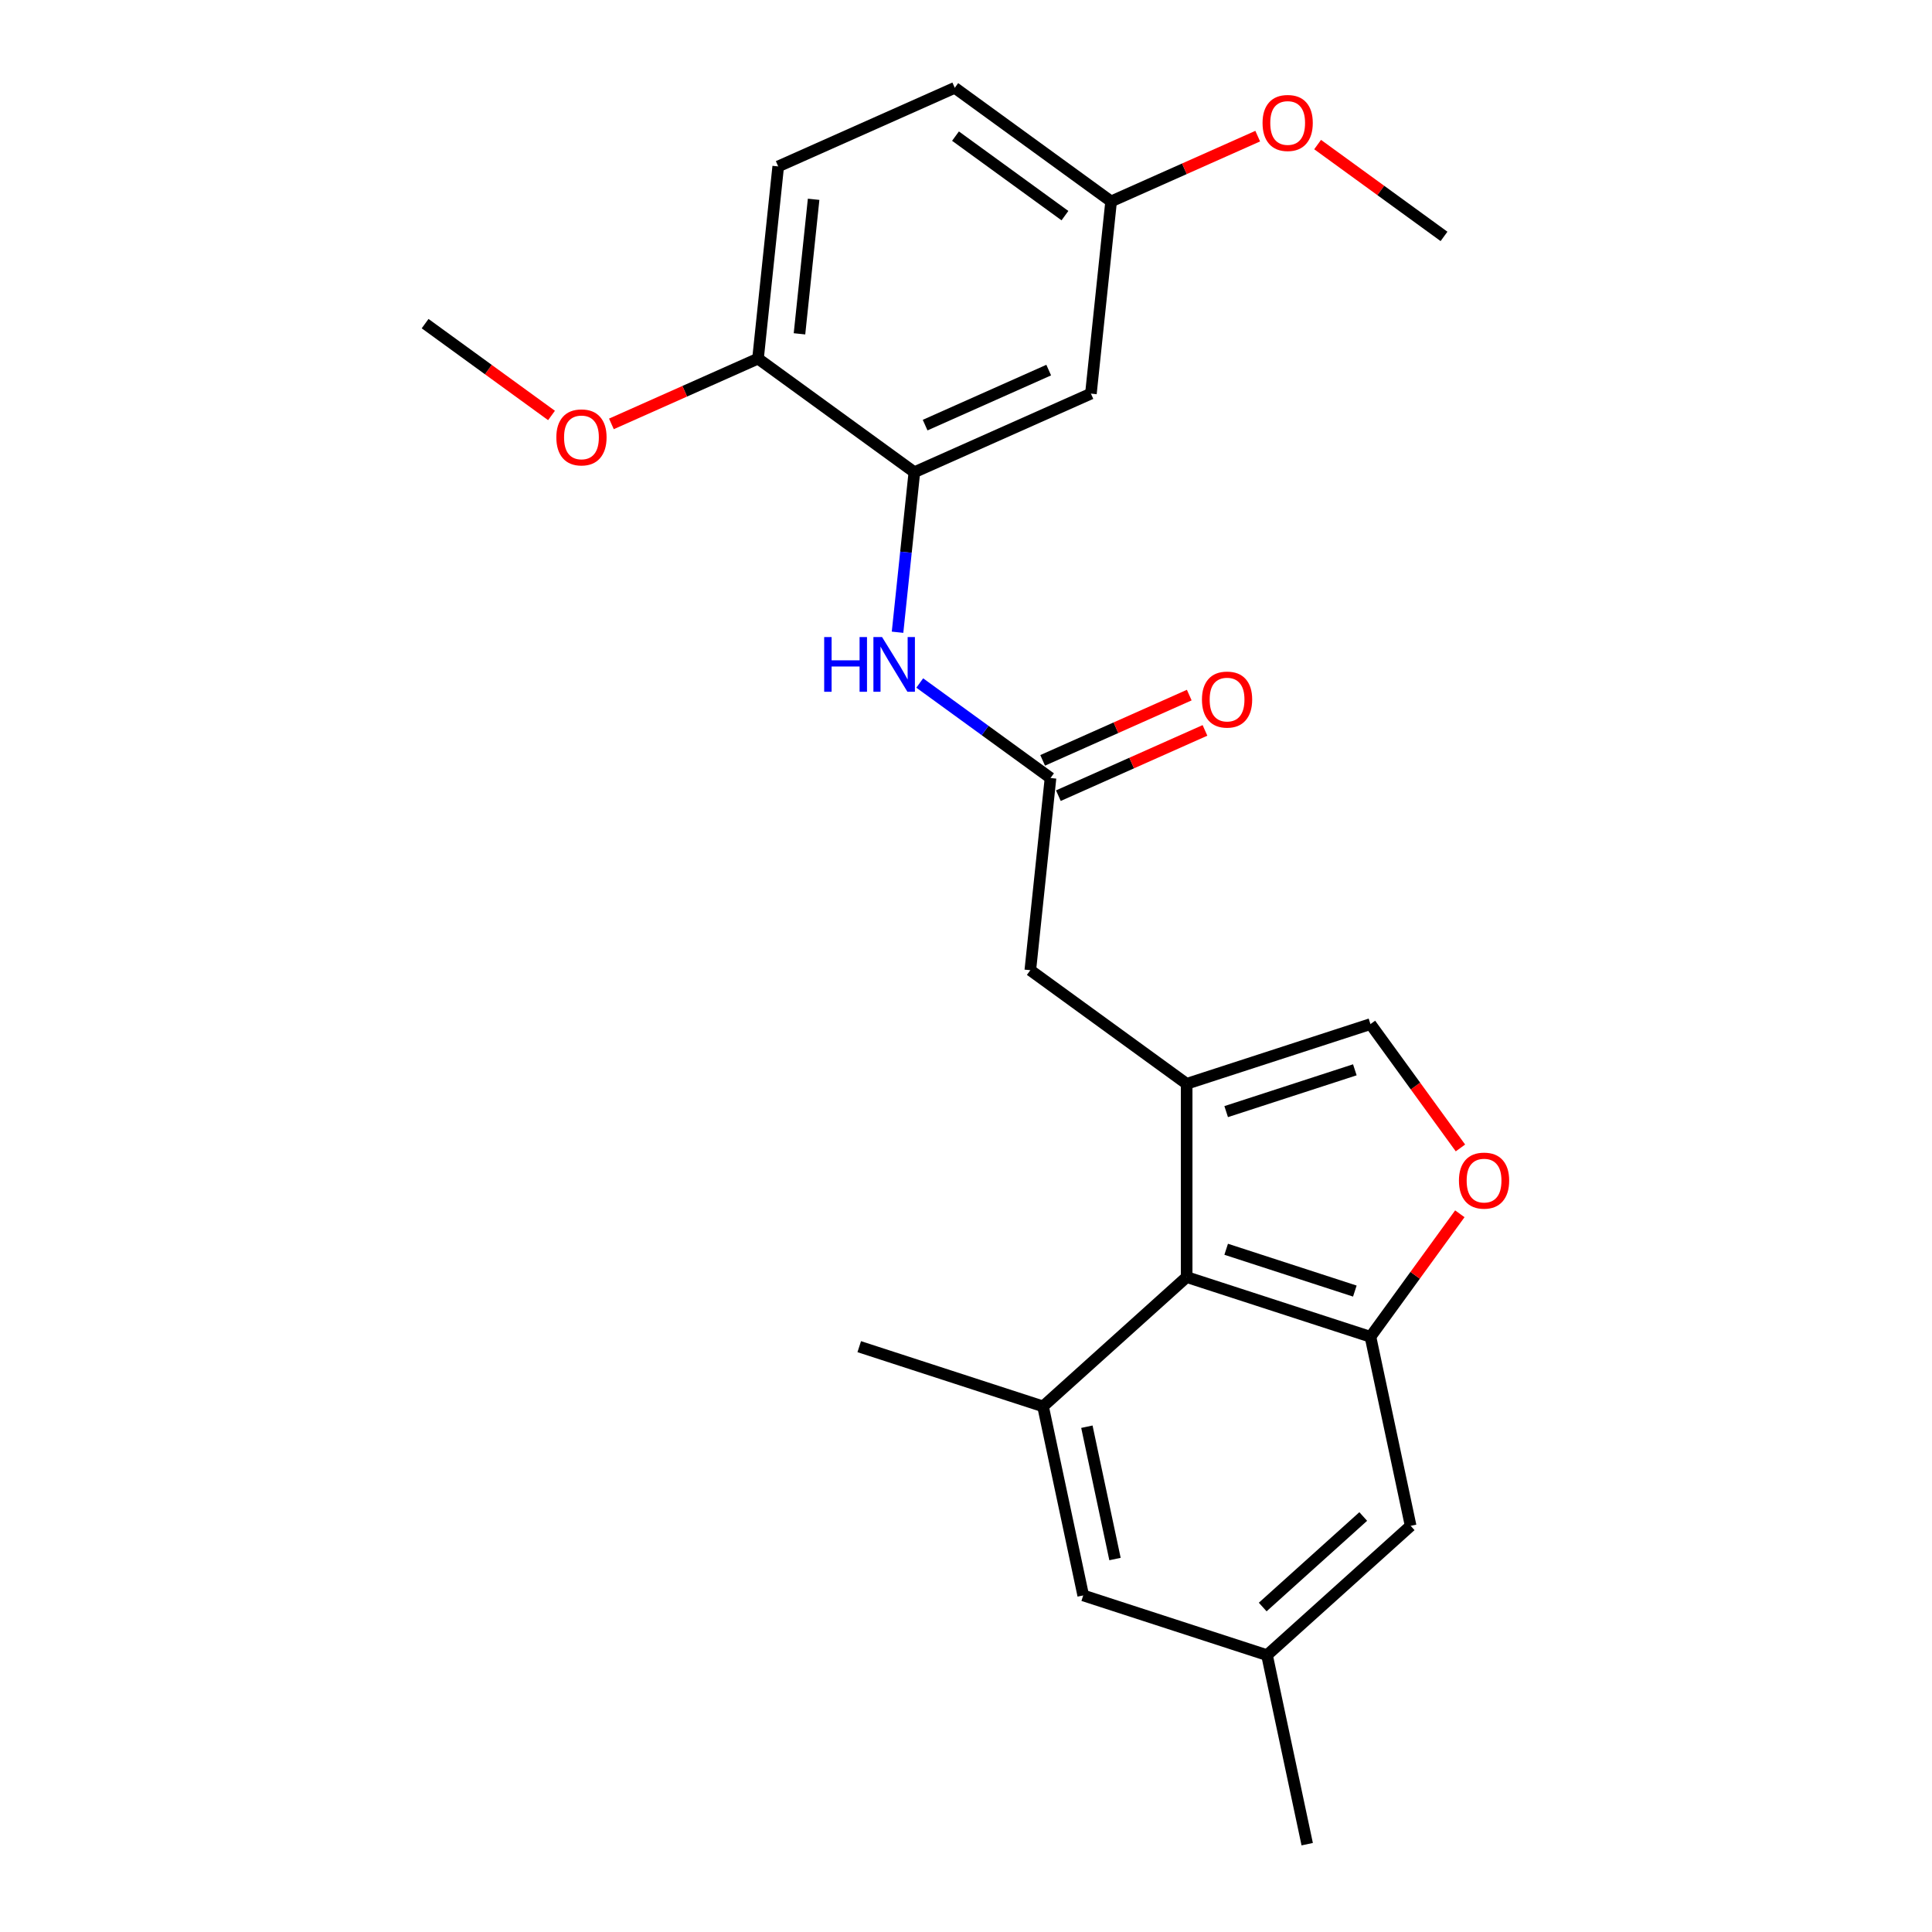 <?xml version='1.0' encoding='iso-8859-1'?>
<svg version='1.1' baseProfile='full'
              xmlns='http://www.w3.org/2000/svg'
                      xmlns:rdkit='http://www.rdkit.org/xml'
                      xmlns:xlink='http://www.w3.org/1999/xlink'
                  xml:space='preserve'
width='1000px' height='1000px' viewBox='0 0 1000 1000'>
<!-- END OF HEADER -->
<rect style='opacity:1.0;fill:#FFFFFF;stroke:none' width='1000' height='1000' x='0' y='0'> </rect>
<path class='bond-1' d='M 614.214,560.98 L 614.214,661.011' style='fill:none;fill-rule:evenodd;stroke:#000000;stroke-width:6px;stroke-linecap:butt;stroke-linejoin:miter;stroke-opacity:1' />
<path class='bond-3' d='M 614.214,560.98 L 709.349,530.068' style='fill:none;fill-rule:evenodd;stroke:#000000;stroke-width:6px;stroke-linecap:butt;stroke-linejoin:miter;stroke-opacity:1' />
<path class='bond-3' d='M 634.666,575.37 L 701.261,553.732' style='fill:none;fill-rule:evenodd;stroke:#000000;stroke-width:6px;stroke-linecap:butt;stroke-linejoin:miter;stroke-opacity:1' />
<path class='bond-8' d='M 614.214,560.98 L 533.287,502.183' style='fill:none;fill-rule:evenodd;stroke:#000000;stroke-width:6px;stroke-linecap:butt;stroke-linejoin:miter;stroke-opacity:1' />
<path class='bond-0' d='M 709.349,691.922 L 614.214,661.011' style='fill:none;fill-rule:evenodd;stroke:#000000;stroke-width:6px;stroke-linecap:butt;stroke-linejoin:miter;stroke-opacity:1' />
<path class='bond-0' d='M 701.261,668.258 L 634.666,646.62' style='fill:none;fill-rule:evenodd;stroke:#000000;stroke-width:6px;stroke-linecap:butt;stroke-linejoin:miter;stroke-opacity:1' />
<path class='bond-10' d='M 709.349,691.922 L 730.146,789.767' style='fill:none;fill-rule:evenodd;stroke:#000000;stroke-width:6px;stroke-linecap:butt;stroke-linejoin:miter;stroke-opacity:1' />
<path class='bond-24' d='M 709.349,691.922 L 732.477,660.089' style='fill:none;fill-rule:evenodd;stroke:#000000;stroke-width:6px;stroke-linecap:butt;stroke-linejoin:miter;stroke-opacity:1' />
<path class='bond-24' d='M 732.477,660.089 L 755.605,628.256' style='fill:none;fill-rule:evenodd;stroke:#FF0000;stroke-width:6px;stroke-linecap:butt;stroke-linejoin:miter;stroke-opacity:1' />
<path class='bond-4' d='M 614.214,661.011 L 539.876,727.944' style='fill:none;fill-rule:evenodd;stroke:#000000;stroke-width:6px;stroke-linecap:butt;stroke-linejoin:miter;stroke-opacity:1' />
<path class='bond-2' d='M 755.924,594.174 L 732.637,562.121' style='fill:none;fill-rule:evenodd;stroke:#FF0000;stroke-width:6px;stroke-linecap:butt;stroke-linejoin:miter;stroke-opacity:1' />
<path class='bond-2' d='M 732.637,562.121 L 709.349,530.068' style='fill:none;fill-rule:evenodd;stroke:#000000;stroke-width:6px;stroke-linecap:butt;stroke-linejoin:miter;stroke-opacity:1' />
<path class='bond-11' d='M 539.876,727.944 L 560.674,825.789' style='fill:none;fill-rule:evenodd;stroke:#000000;stroke-width:6px;stroke-linecap:butt;stroke-linejoin:miter;stroke-opacity:1' />
<path class='bond-11' d='M 562.565,738.461 L 577.123,806.953' style='fill:none;fill-rule:evenodd;stroke:#000000;stroke-width:6px;stroke-linecap:butt;stroke-linejoin:miter;stroke-opacity:1' />
<path class='bond-19' d='M 539.876,727.944 L 444.741,697.033' style='fill:none;fill-rule:evenodd;stroke:#000000;stroke-width:6px;stroke-linecap:butt;stroke-linejoin:miter;stroke-opacity:1' />
<path class='bond-5' d='M 473.273,244.42 L 468.92,285.831' style='fill:none;fill-rule:evenodd;stroke:#000000;stroke-width:6px;stroke-linecap:butt;stroke-linejoin:miter;stroke-opacity:1' />
<path class='bond-5' d='M 468.92,285.831 L 464.568,327.243' style='fill:none;fill-rule:evenodd;stroke:#0000FF;stroke-width:6px;stroke-linecap:butt;stroke-linejoin:miter;stroke-opacity:1' />
<path class='bond-9' d='M 473.273,244.42 L 564.655,203.734' style='fill:none;fill-rule:evenodd;stroke:#000000;stroke-width:6px;stroke-linecap:butt;stroke-linejoin:miter;stroke-opacity:1' />
<path class='bond-9' d='M 478.843,220.041 L 542.811,191.561' style='fill:none;fill-rule:evenodd;stroke:#000000;stroke-width:6px;stroke-linecap:butt;stroke-linejoin:miter;stroke-opacity:1' />
<path class='bond-12' d='M 473.273,244.42 L 392.346,185.624' style='fill:none;fill-rule:evenodd;stroke:#000000;stroke-width:6px;stroke-linecap:butt;stroke-linejoin:miter;stroke-opacity:1' />
<path class='bond-6' d='M 543.743,402.7 L 533.287,502.183' style='fill:none;fill-rule:evenodd;stroke:#000000;stroke-width:6px;stroke-linecap:butt;stroke-linejoin:miter;stroke-opacity:1' />
<path class='bond-7' d='M 543.743,402.7 L 509.9,378.112' style='fill:none;fill-rule:evenodd;stroke:#000000;stroke-width:6px;stroke-linecap:butt;stroke-linejoin:miter;stroke-opacity:1' />
<path class='bond-7' d='M 509.9,378.112 L 476.057,353.523' style='fill:none;fill-rule:evenodd;stroke:#0000FF;stroke-width:6px;stroke-linecap:butt;stroke-linejoin:miter;stroke-opacity:1' />
<path class='bond-13' d='M 547.812,411.838 L 585.753,394.946' style='fill:none;fill-rule:evenodd;stroke:#000000;stroke-width:6px;stroke-linecap:butt;stroke-linejoin:miter;stroke-opacity:1' />
<path class='bond-13' d='M 585.753,394.946 L 623.694,378.053' style='fill:none;fill-rule:evenodd;stroke:#FF0000;stroke-width:6px;stroke-linecap:butt;stroke-linejoin:miter;stroke-opacity:1' />
<path class='bond-13' d='M 539.675,393.562 L 577.616,376.669' style='fill:none;fill-rule:evenodd;stroke:#000000;stroke-width:6px;stroke-linecap:butt;stroke-linejoin:miter;stroke-opacity:1' />
<path class='bond-13' d='M 577.616,376.669 L 615.557,359.777' style='fill:none;fill-rule:evenodd;stroke:#FF0000;stroke-width:6px;stroke-linecap:butt;stroke-linejoin:miter;stroke-opacity:1' />
<path class='bond-16' d='M 564.655,203.734 L 575.111,104.251' style='fill:none;fill-rule:evenodd;stroke:#000000;stroke-width:6px;stroke-linecap:butt;stroke-linejoin:miter;stroke-opacity:1' />
<path class='bond-25' d='M 730.146,789.767 L 655.809,856.7' style='fill:none;fill-rule:evenodd;stroke:#000000;stroke-width:6px;stroke-linecap:butt;stroke-linejoin:miter;stroke-opacity:1' />
<path class='bond-25' d='M 705.609,784.939 L 653.573,831.793' style='fill:none;fill-rule:evenodd;stroke:#000000;stroke-width:6px;stroke-linecap:butt;stroke-linejoin:miter;stroke-opacity:1' />
<path class='bond-14' d='M 560.674,825.789 L 655.809,856.7' style='fill:none;fill-rule:evenodd;stroke:#000000;stroke-width:6px;stroke-linecap:butt;stroke-linejoin:miter;stroke-opacity:1' />
<path class='bond-15' d='M 392.346,185.624 L 402.802,86.141' style='fill:none;fill-rule:evenodd;stroke:#000000;stroke-width:6px;stroke-linecap:butt;stroke-linejoin:miter;stroke-opacity:1' />
<path class='bond-15' d='M 413.811,172.792 L 421.13,103.154' style='fill:none;fill-rule:evenodd;stroke:#000000;stroke-width:6px;stroke-linecap:butt;stroke-linejoin:miter;stroke-opacity:1' />
<path class='bond-18' d='M 392.346,185.624 L 354.405,202.516' style='fill:none;fill-rule:evenodd;stroke:#000000;stroke-width:6px;stroke-linecap:butt;stroke-linejoin:miter;stroke-opacity:1' />
<path class='bond-18' d='M 354.405,202.516 L 316.464,219.409' style='fill:none;fill-rule:evenodd;stroke:#FF0000;stroke-width:6px;stroke-linecap:butt;stroke-linejoin:miter;stroke-opacity:1' />
<path class='bond-21' d='M 655.809,856.7 L 676.607,954.545' style='fill:none;fill-rule:evenodd;stroke:#000000;stroke-width:6px;stroke-linecap:butt;stroke-linejoin:miter;stroke-opacity:1' />
<path class='bond-17' d='M 402.802,86.141 L 494.185,45.455' style='fill:none;fill-rule:evenodd;stroke:#000000;stroke-width:6px;stroke-linecap:butt;stroke-linejoin:miter;stroke-opacity:1' />
<path class='bond-20' d='M 575.111,104.251 L 613.052,87.359' style='fill:none;fill-rule:evenodd;stroke:#000000;stroke-width:6px;stroke-linecap:butt;stroke-linejoin:miter;stroke-opacity:1' />
<path class='bond-20' d='M 613.052,87.359 L 650.993,70.466' style='fill:none;fill-rule:evenodd;stroke:#FF0000;stroke-width:6px;stroke-linecap:butt;stroke-linejoin:miter;stroke-opacity:1' />
<path class='bond-26' d='M 575.111,104.251 L 494.185,45.455' style='fill:none;fill-rule:evenodd;stroke:#000000;stroke-width:6px;stroke-linecap:butt;stroke-linejoin:miter;stroke-opacity:1' />
<path class='bond-26' d='M 551.213,111.617 L 494.564,70.459' style='fill:none;fill-rule:evenodd;stroke:#000000;stroke-width:6px;stroke-linecap:butt;stroke-linejoin:miter;stroke-opacity:1' />
<path class='bond-22' d='M 285.462,215.048 L 252.749,191.281' style='fill:none;fill-rule:evenodd;stroke:#FF0000;stroke-width:6px;stroke-linecap:butt;stroke-linejoin:miter;stroke-opacity:1' />
<path class='bond-22' d='M 252.749,191.281 L 220.036,167.513' style='fill:none;fill-rule:evenodd;stroke:#000000;stroke-width:6px;stroke-linecap:butt;stroke-linejoin:miter;stroke-opacity:1' />
<path class='bond-23' d='M 681.995,74.827 L 714.708,98.594' style='fill:none;fill-rule:evenodd;stroke:#FF0000;stroke-width:6px;stroke-linecap:butt;stroke-linejoin:miter;stroke-opacity:1' />
<path class='bond-23' d='M 714.708,98.594 L 747.421,122.362' style='fill:none;fill-rule:evenodd;stroke:#000000;stroke-width:6px;stroke-linecap:butt;stroke-linejoin:miter;stroke-opacity:1' />
<path  class='atom-3' d='M 755.145 611.075
Q 755.145 604.275, 758.505 600.475
Q 761.865 596.675, 768.145 596.675
Q 774.425 596.675, 777.785 600.475
Q 781.145 604.275, 781.145 611.075
Q 781.145 617.955, 777.745 621.875
Q 774.345 625.755, 768.145 625.755
Q 761.905 625.755, 758.505 621.875
Q 755.145 617.995, 755.145 611.075
M 768.145 622.555
Q 772.465 622.555, 774.785 619.675
Q 777.145 616.755, 777.145 611.075
Q 777.145 605.515, 774.785 602.715
Q 772.465 599.875, 768.145 599.875
Q 763.825 599.875, 761.465 602.675
Q 759.145 605.475, 759.145 611.075
Q 759.145 616.795, 761.465 619.675
Q 763.825 622.555, 768.145 622.555
' fill='#FF0000'/>
<path  class='atom-8' d='M 426.596 329.743
L 430.436 329.743
L 430.436 341.783
L 444.916 341.783
L 444.916 329.743
L 448.756 329.743
L 448.756 358.063
L 444.916 358.063
L 444.916 344.983
L 430.436 344.983
L 430.436 358.063
L 426.596 358.063
L 426.596 329.743
' fill='#0000FF'/>
<path  class='atom-8' d='M 456.556 329.743
L 465.836 344.743
Q 466.756 346.223, 468.236 348.903
Q 469.716 351.583, 469.796 351.743
L 469.796 329.743
L 473.556 329.743
L 473.556 358.063
L 469.676 358.063
L 459.716 341.663
Q 458.556 339.743, 457.316 337.543
Q 456.116 335.343, 455.756 334.663
L 455.756 358.063
L 452.076 358.063
L 452.076 329.743
L 456.556 329.743
' fill='#0000FF'/>
<path  class='atom-14' d='M 622.126 362.094
Q 622.126 355.294, 625.486 351.494
Q 628.846 347.694, 635.126 347.694
Q 641.406 347.694, 644.766 351.494
Q 648.126 355.294, 648.126 362.094
Q 648.126 368.974, 644.726 372.894
Q 641.326 376.774, 635.126 376.774
Q 628.886 376.774, 625.486 372.894
Q 622.126 369.014, 622.126 362.094
M 635.126 373.574
Q 639.446 373.574, 641.766 370.694
Q 644.126 367.774, 644.126 362.094
Q 644.126 356.534, 641.766 353.734
Q 639.446 350.894, 635.126 350.894
Q 630.806 350.894, 628.446 353.694
Q 626.126 356.494, 626.126 362.094
Q 626.126 367.814, 628.446 370.694
Q 630.806 373.574, 635.126 373.574
' fill='#FF0000'/>
<path  class='atom-19' d='M 287.963 226.39
Q 287.963 219.59, 291.323 215.79
Q 294.683 211.99, 300.963 211.99
Q 307.243 211.99, 310.603 215.79
Q 313.963 219.59, 313.963 226.39
Q 313.963 233.27, 310.563 237.19
Q 307.163 241.07, 300.963 241.07
Q 294.723 241.07, 291.323 237.19
Q 287.963 233.31, 287.963 226.39
M 300.963 237.87
Q 305.283 237.87, 307.603 234.99
Q 309.963 232.07, 309.963 226.39
Q 309.963 220.83, 307.603 218.03
Q 305.283 215.19, 300.963 215.19
Q 296.643 215.19, 294.283 217.99
Q 291.963 220.79, 291.963 226.39
Q 291.963 232.11, 294.283 234.99
Q 296.643 237.87, 300.963 237.87
' fill='#FF0000'/>
<path  class='atom-21' d='M 653.494 63.645
Q 653.494 56.845, 656.854 53.045
Q 660.214 49.245, 666.494 49.245
Q 672.774 49.245, 676.134 53.045
Q 679.494 56.845, 679.494 63.645
Q 679.494 70.525, 676.094 74.445
Q 672.694 78.325, 666.494 78.325
Q 660.254 78.325, 656.854 74.445
Q 653.494 70.565, 653.494 63.645
M 666.494 75.125
Q 670.814 75.125, 673.134 72.245
Q 675.494 69.325, 675.494 63.645
Q 675.494 58.085, 673.134 55.285
Q 670.814 52.445, 666.494 52.445
Q 662.174 52.445, 659.814 55.245
Q 657.494 58.045, 657.494 63.645
Q 657.494 69.365, 659.814 72.245
Q 662.174 75.125, 666.494 75.125
' fill='#FF0000'/>
</svg>
